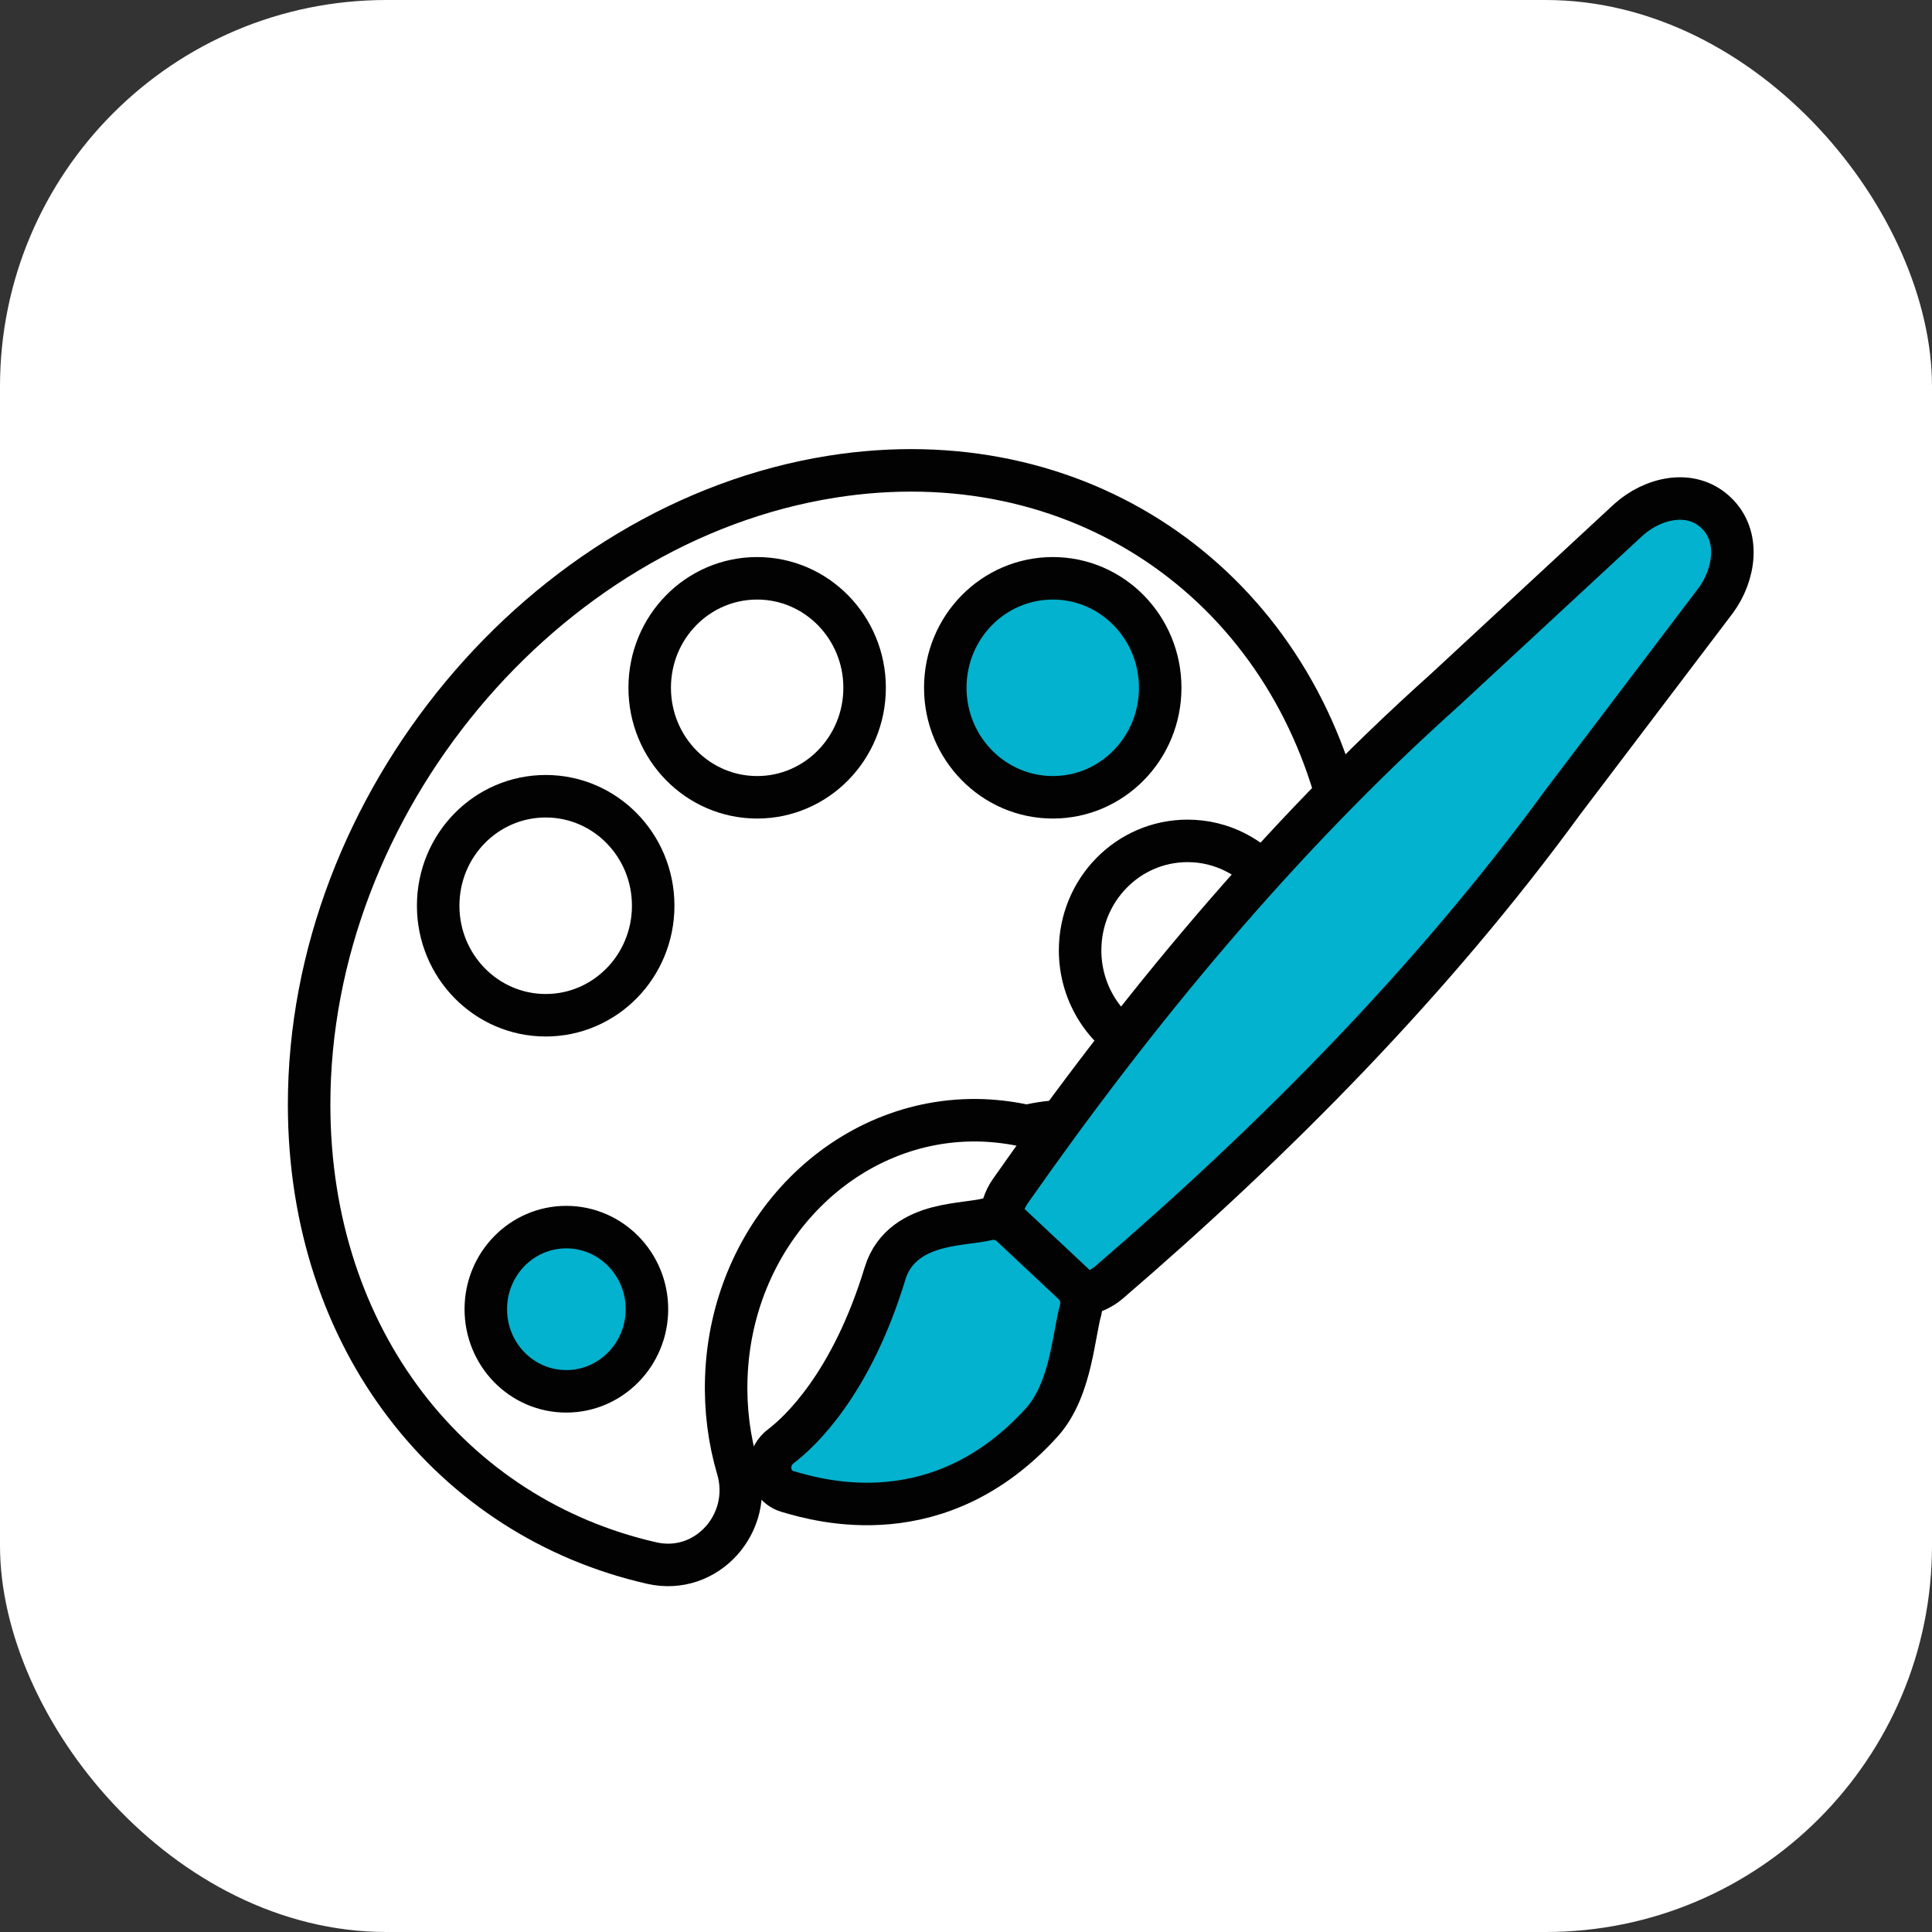 <svg width="100" height="100" viewBox="0 0 100 100" fill="none" xmlns="http://www.w3.org/2000/svg">
<rect x="0" y="0" width="100" height="100" fill="#333333" stroke="none"/>
<rect width="100" height="100" rx="20" fill="white"/>
<circle cx="29.757" cy="67.787" r="4.344" fill="#02B2CE"/>
<ellipse cx="54.695" cy="35.629" rx="5.391" ry="5.491" fill="#02B2CE"/>
<path d="M69.378 41.942C66.443 30.102 55.774 22.665 43.066 24.672C28.11 27.043 15.985 41.603 16 57.196C16.01 69.36 23.395 78.559 33.74 80.905C36.578 81.549 39.014 78.829 38.176 75.993C37.744 74.531 37.538 72.959 37.592 71.331C37.842 63.719 43.787 57.75 50.849 57.989C51.633 58.019 52.397 58.119 53.142 58.289C53.814 58.119 54.48 58.059 55.049 58.009C55.392 57.984 55.72 57.95 55.945 57.904C56.038 57.885 56.132 57.875 56.23 57.865C56.342 57.475 56.533 57.096 56.793 56.752C58.048 55.109 59.312 53.602 60.572 52.06C59.983 52.783 59.391 53.422 58.803 54.166C57.077 53.208 55.906 51.331 55.906 49.19C55.906 46.055 58.396 43.524 61.468 43.524C63.257 43.524 64.85 44.383 65.864 45.725C65.448 46.19 65.026 46.744 64.61 47.218C66.198 45.406 67.776 43.599 69.368 41.937M60.052 35.598C60.052 38.733 57.563 41.268 54.495 41.268C51.427 41.268 48.928 38.733 48.928 35.598C48.928 32.463 51.417 29.933 54.495 29.933C57.572 29.933 60.052 32.478 60.052 35.598ZM44.752 35.598C44.752 38.733 42.258 41.268 39.19 41.268C36.122 41.268 33.628 38.733 33.628 35.598C33.628 32.463 36.112 29.933 39.19 29.933C42.268 29.933 44.752 32.478 44.752 35.598ZM33.809 46.879C33.809 50.013 31.32 52.549 28.247 52.549C25.174 52.549 22.68 50.013 22.68 46.879C22.68 43.744 25.169 41.213 28.247 41.213C31.324 41.213 33.809 43.749 33.809 46.879ZM25.145 67.763C25.145 65.417 27.007 63.515 29.31 63.515C31.614 63.515 33.486 65.422 33.486 67.763C33.486 70.103 31.619 72.015 29.31 72.015C27.002 72.015 25.145 70.109 25.145 67.763Z" stroke="#020202" stroke-width="2.2"/>
<path d="M84.305 26.89L84.298 26.895L84.291 26.901L74.754 35.738C66.233 43.367 58.849 52.296 52.299 61.646C51.686 62.517 51.539 63.882 52.488 64.756L54.286 66.44C55.228 67.347 56.586 67.083 57.403 66.377C66.021 58.968 74.154 50.752 80.926 41.474L88.804 31.084L88.809 31.077L88.815 31.07C89.776 29.757 90.118 27.75 88.808 26.525C87.491 25.284 85.516 25.802 84.305 26.89Z" fill="#02B2CE" stroke="#020202" stroke-width="2.2"/>
<path d="M51.124 63.106L51.108 63.109L51.091 63.113C50.836 63.176 50.523 63.218 50.108 63.273C50.072 63.278 50.035 63.283 49.997 63.288C49.558 63.347 49.032 63.421 48.521 63.556C47.496 63.827 46.265 64.419 45.81 65.912L45.81 65.912C44.053 71.69 41.355 74.141 40.447 74.834C40.088 75.091 39.867 75.5 39.856 75.936C39.845 76.403 40.106 77.013 40.777 77.204C42.484 77.707 48.626 79.463 53.916 73.63L53.917 73.629C54.751 72.707 55.151 71.455 55.395 70.418C55.512 69.919 55.603 69.426 55.682 68.999C55.687 68.97 55.693 68.941 55.698 68.912C55.784 68.445 55.852 68.092 55.927 67.829L55.93 67.82L55.932 67.81C56.053 67.357 55.943 66.838 55.573 66.468L55.56 66.456L55.547 66.443L52.348 63.444C51.998 63.116 51.534 63.019 51.124 63.106Z" fill="#02B2CE" stroke="#020202" stroke-width="2.2"/>
</svg>
